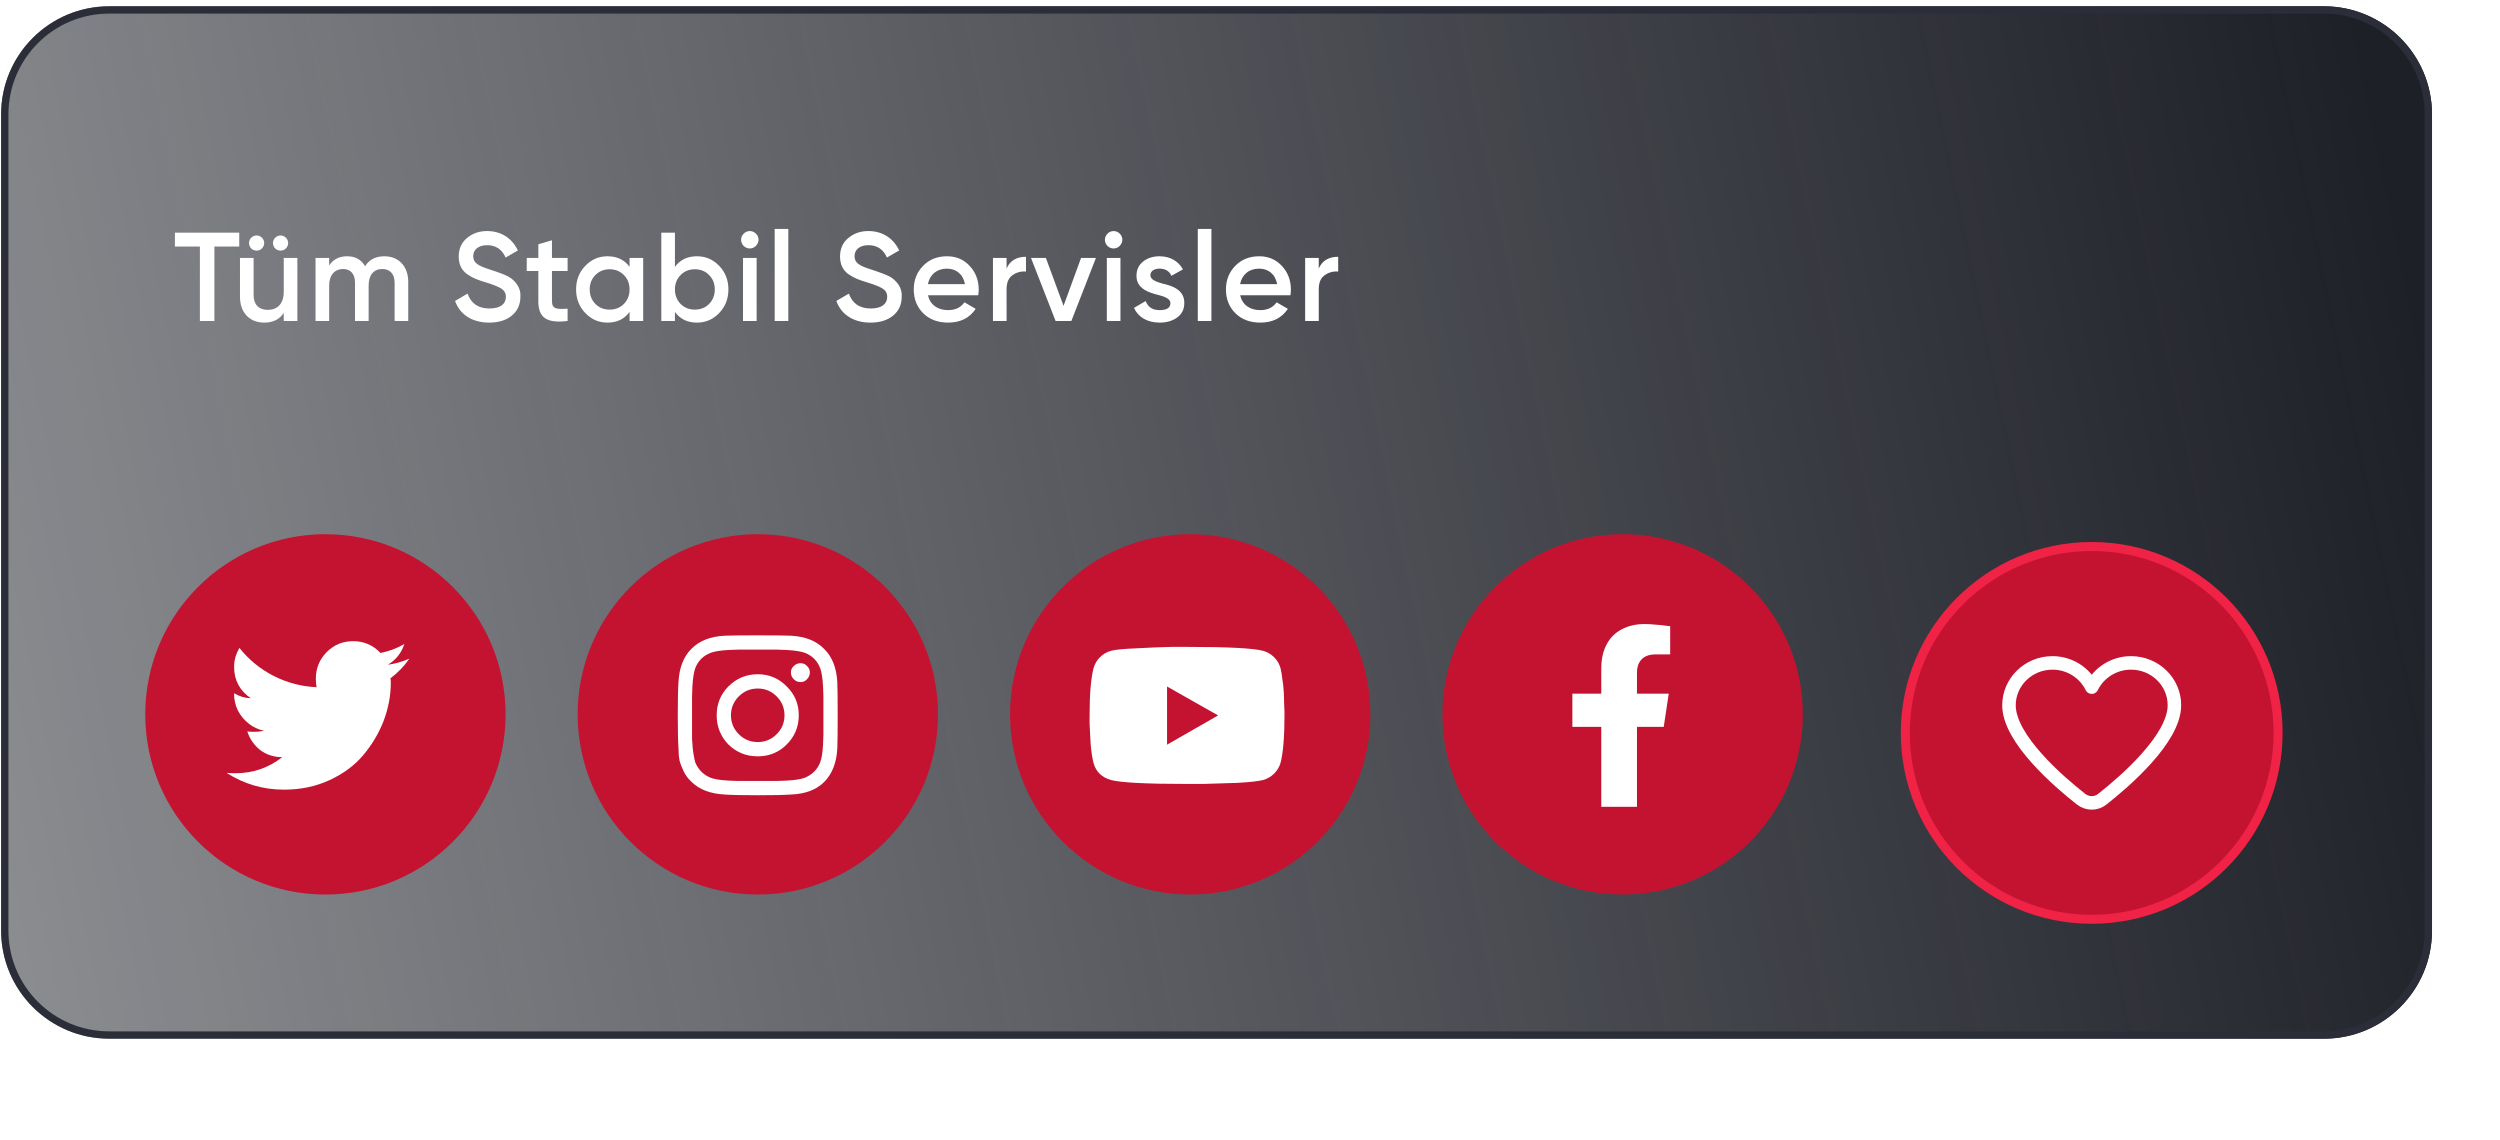 <svg width="342" height="156" viewBox="0 0 342 156" fill="none" xmlns="http://www.w3.org/2000/svg">
<path d="M317.911 0.861H14.941C6.773 0.861 0.152 7.482 0.152 15.649V127.303C0.152 135.47 6.773 142.091 14.941 142.091H317.911C326.078 142.091 332.699 135.47 332.699 127.303V15.649C332.699 7.482 326.078 0.861 317.911 0.861Z" fill="url(#paint0_linear)"/>
<path d="M317.911 1.361H14.941C7.049 1.361 0.652 7.758 0.652 15.649V127.303C0.652 135.194 7.049 141.591 14.941 141.591H317.911C325.802 141.591 332.199 135.194 332.199 127.303V15.649C332.199 7.758 325.802 1.361 317.911 1.361Z" stroke="#2B2E38"/>
<path d="M23.929 31.832V33.73H27.345V43.909H29.329V33.73H32.728V31.832H23.929ZM35.831 33.988C36.245 33.574 36.245 32.919 35.831 32.522C35.434 32.108 34.778 32.108 34.364 32.522C33.968 32.919 33.968 33.574 34.364 33.988C34.778 34.385 35.434 34.385 35.831 33.988ZM39.109 33.988C39.523 33.574 39.523 32.919 39.109 32.522C38.712 32.108 38.056 32.108 37.642 32.522C37.246 32.919 37.246 33.574 37.642 33.988C38.056 34.385 38.712 34.385 39.109 33.988ZM38.816 39.906C38.816 41.58 37.936 42.391 36.624 42.391C35.434 42.391 34.692 41.683 34.692 40.389V35.282H32.829V40.579C32.829 42.787 34.157 44.133 36.141 44.133C37.366 44.133 38.246 43.684 38.816 42.805V43.909H40.679V35.282H38.816V39.906ZM52.586 35.058C51.396 35.058 50.516 35.507 49.946 36.421C49.411 35.507 48.601 35.058 47.496 35.058C46.409 35.058 45.581 35.472 45.029 36.318V35.282H43.166V43.909H45.029V39.078C45.029 37.577 45.823 36.801 46.944 36.801C47.98 36.801 48.566 37.491 48.566 38.681V43.909H50.429V39.078C50.429 37.56 51.154 36.801 52.31 36.801C53.345 36.801 53.983 37.491 53.983 38.681V43.909H55.847V38.56C55.847 36.421 54.536 35.058 52.586 35.058ZM66.911 44.133C68.188 44.133 69.223 43.823 70 43.184C70.793 42.546 71.19 41.666 71.19 40.579C71.276 39.423 70.586 38.595 69.948 38.094C69.758 37.939 69.465 37.767 69.068 37.611C68.688 37.456 68.395 37.335 68.171 37.266C67.964 37.18 67.636 37.077 67.17 36.921C65.324 36.352 64.737 35.938 64.737 35.041C64.737 34.126 65.479 33.54 66.635 33.54C67.826 33.54 68.671 34.109 69.171 35.23L70.845 34.264C70.069 32.608 68.568 31.607 66.635 31.607C65.566 31.607 64.651 31.918 63.892 32.556C63.133 33.177 62.753 34.023 62.753 35.093C62.753 36.179 63.15 36.973 63.926 37.525C64.737 38.06 65.307 38.284 66.463 38.629C67.481 38.94 68.205 39.233 68.602 39.492C68.999 39.751 69.206 40.113 69.206 40.614C69.206 41.562 68.464 42.201 66.963 42.201C65.445 42.201 64.444 41.528 63.961 40.165L62.253 41.166C62.891 43.012 64.582 44.133 66.911 44.133ZM77.648 35.282H75.508V32.867L73.645 33.419V35.282H72.058V37.077H73.645V41.217C73.645 43.477 74.801 44.254 77.648 43.909V42.235C76.233 42.304 75.508 42.322 75.508 41.217V37.077H77.648V35.282ZM86.124 36.507C85.417 35.541 84.416 35.058 83.105 35.058C81.914 35.058 80.914 35.489 80.068 36.369C79.223 37.249 78.809 38.319 78.809 39.596C78.809 40.855 79.223 41.942 80.068 42.822C80.914 43.702 81.914 44.133 83.105 44.133C84.416 44.133 85.417 43.65 86.124 42.667V43.909H87.987V35.282H86.124V36.507ZM81.448 41.58C80.931 41.045 80.672 40.389 80.672 39.596C80.672 38.802 80.931 38.146 81.448 37.629C81.966 37.094 82.622 36.835 83.398 36.835C84.174 36.835 84.83 37.094 85.348 37.629C85.865 38.146 86.124 38.802 86.124 39.596C86.124 40.389 85.865 41.045 85.348 41.58C84.83 42.097 84.174 42.356 83.398 42.356C82.622 42.356 81.966 42.097 81.448 41.58ZM95.35 35.058C94.039 35.058 93.038 35.541 92.331 36.507V31.832H90.467V43.909H92.331V42.667C93.038 43.65 94.039 44.133 95.35 44.133C96.54 44.133 97.541 43.702 98.386 42.822C99.232 41.942 99.646 40.855 99.646 39.596C99.646 38.319 99.232 37.249 98.386 36.369C97.541 35.489 96.54 35.058 95.35 35.058ZM93.107 41.58C92.59 41.045 92.331 40.389 92.331 39.596C92.331 38.802 92.59 38.146 93.107 37.629C93.625 37.094 94.28 36.835 95.057 36.835C95.833 36.835 96.489 37.094 97.006 37.629C97.524 38.146 97.783 38.802 97.783 39.596C97.783 40.389 97.524 41.045 97.006 41.58C96.489 42.097 95.833 42.356 95.057 42.356C94.28 42.356 93.625 42.097 93.107 41.58ZM103.403 33.643C103.886 33.16 103.886 32.435 103.42 31.97C102.954 31.487 102.195 31.487 101.729 31.97C101.263 32.435 101.263 33.16 101.729 33.643C102.212 34.109 102.937 34.109 103.403 33.643ZM103.506 43.909V35.282H101.643V43.909H103.506ZM107.841 43.909V31.314H105.978V43.909H107.841ZM119.075 44.133C120.352 44.133 121.387 43.823 122.163 43.184C122.957 42.546 123.354 41.666 123.354 40.579C123.44 39.423 122.75 38.595 122.111 38.094C121.922 37.939 121.628 37.767 121.231 37.611C120.852 37.456 120.559 37.335 120.334 37.266C120.127 37.18 119.799 37.077 119.334 36.921C117.488 36.352 116.901 35.938 116.901 35.041C116.901 34.126 117.643 33.54 118.799 33.54C119.989 33.54 120.835 34.109 121.335 35.23L123.009 34.264C122.232 32.608 120.731 31.607 118.799 31.607C117.729 31.607 116.815 31.918 116.056 32.556C115.296 33.177 114.917 34.023 114.917 35.093C114.917 36.179 115.314 36.973 116.09 37.525C116.901 38.06 117.47 38.284 118.626 38.629C119.644 38.94 120.369 39.233 120.766 39.492C121.162 39.751 121.369 40.113 121.369 40.614C121.369 41.562 120.628 42.201 119.127 42.201C117.608 42.201 116.608 41.528 116.125 40.165L114.416 41.166C115.055 43.012 116.746 44.133 119.075 44.133ZM133.819 40.389C133.871 40.061 133.888 39.803 133.888 39.613C133.888 38.353 133.474 37.266 132.663 36.386C131.853 35.507 130.817 35.058 129.558 35.058C128.229 35.058 127.125 35.489 126.28 36.369C125.434 37.232 125.003 38.302 125.003 39.596C125.003 40.907 125.434 41.994 126.297 42.856C127.16 43.702 128.298 44.133 129.696 44.133C131.369 44.133 132.629 43.512 133.474 42.252L131.939 41.355C131.438 42.063 130.697 42.425 129.713 42.425C128.281 42.425 127.229 41.7 126.953 40.389H133.819ZM126.935 38.871C127.194 37.56 128.16 36.749 129.541 36.749C130.766 36.749 131.749 37.473 132.008 38.871H126.935ZM137.699 35.282H135.836V43.909H137.699V39.561C137.699 38.681 137.958 38.043 138.493 37.663C139.028 37.266 139.649 37.094 140.356 37.146V35.127C139.062 35.127 138.165 35.662 137.699 36.732V35.282ZM145.492 41.839L143.076 35.282H141.041L144.405 43.909H146.562L149.926 35.282H147.89L145.492 41.839ZM153.174 33.643C153.657 33.16 153.657 32.435 153.191 31.97C152.725 31.487 151.966 31.487 151.5 31.97C151.034 32.435 151.034 33.16 151.5 33.643C151.983 34.109 152.708 34.109 153.174 33.643ZM153.277 43.909V35.282H151.414V43.909H153.277ZM157.372 37.663C157.372 37.059 157.924 36.749 158.631 36.749C159.408 36.749 159.96 37.077 160.253 37.732L161.823 36.852C161.219 35.731 160.063 35.058 158.631 35.058C157.734 35.058 156.975 35.3 156.371 35.783C155.767 36.266 155.474 36.904 155.474 37.698C155.439 39.509 157.182 40.027 158.476 40.355C159.39 40.579 160.115 40.907 160.115 41.459C160.115 42.097 159.632 42.425 158.649 42.425C157.665 42.425 157.027 42.011 156.733 41.183L155.129 42.114C155.681 43.374 156.941 44.133 158.649 44.133C159.615 44.133 160.408 43.892 161.047 43.426C161.685 42.96 162.013 42.304 162.013 41.476C162.047 39.63 160.322 39.078 158.994 38.785C158.096 38.526 157.372 38.233 157.372 37.663ZM165.721 43.909V31.314H163.858V43.909H165.721ZM176.526 40.389C176.578 40.061 176.595 39.803 176.595 39.613C176.595 38.353 176.181 37.266 175.37 36.386C174.559 35.507 173.524 35.058 172.265 35.058C170.936 35.058 169.832 35.489 168.986 36.369C168.141 37.232 167.71 38.302 167.71 39.596C167.71 40.907 168.141 41.994 169.004 42.856C169.866 43.702 171.005 44.133 172.403 44.133C174.076 44.133 175.336 43.512 176.181 42.252L174.645 41.355C174.145 42.063 173.403 42.425 172.42 42.425C170.988 42.425 169.935 41.7 169.659 40.389H176.526ZM169.642 38.871C169.901 37.56 170.867 36.749 172.247 36.749C173.472 36.749 174.456 37.473 174.714 38.871H169.642ZM180.406 35.282H178.543V43.909H180.406V39.561C180.406 38.681 180.665 38.043 181.2 37.663C181.735 37.266 182.356 37.094 183.063 37.146V35.127C181.769 35.127 180.872 35.662 180.406 36.732V35.282Z" fill="white"/>
<path d="M44.517 122.374C58.13 122.374 69.164 111.339 69.164 97.727C69.164 84.114 58.13 73.079 44.517 73.079C30.905 73.079 19.87 84.114 19.87 97.727C19.87 111.339 30.905 122.374 44.517 122.374Z" fill="#C31331"/>
<path d="M162.824 122.374C176.436 122.374 187.471 111.339 187.471 97.727C187.471 84.114 176.436 73.079 162.824 73.079C149.212 73.079 138.177 84.114 138.177 97.727C138.177 111.339 149.212 122.374 162.824 122.374Z" fill="#C31331"/>
<path d="M103.671 122.374C117.283 122.374 128.318 111.339 128.318 97.727C128.318 84.114 117.283 73.079 103.671 73.079C90.059 73.079 79.024 84.114 79.024 97.727C79.024 111.339 90.059 122.374 103.671 122.374Z" fill="#C31331"/>
<path d="M221.977 122.374C235.589 122.374 246.624 111.339 246.624 97.727C246.624 84.114 235.589 73.079 221.977 73.079C208.365 73.079 197.33 84.114 197.33 97.727C197.33 111.339 208.365 122.374 221.977 122.374Z" fill="#C31331"/>
<path d="M53.412 92.79C53.445 92.921 53.461 93.132 53.461 93.425C53.461 95.15 53.135 96.876 52.484 98.601C51.833 100.294 50.906 101.856 49.701 103.289C48.529 104.688 46.999 105.828 45.111 106.706C43.223 107.585 41.14 108.025 38.861 108.025C35.997 108.025 33.376 107.26 31 105.73C31.358 105.762 31.765 105.779 32.221 105.779C34.597 105.779 36.729 105.046 38.617 103.581C37.478 103.581 36.469 103.256 35.59 102.605C34.743 101.921 34.158 101.075 33.832 100.066C34.158 100.098 34.467 100.115 34.76 100.115C35.215 100.115 35.671 100.066 36.127 99.968C35.346 99.805 34.646 99.48 34.027 98.992C33.409 98.503 32.921 97.917 32.562 97.234C32.204 96.518 32.025 95.753 32.025 94.939V94.841C32.742 95.264 33.507 95.492 34.32 95.525C32.79 94.483 32.025 93.051 32.025 91.228C32.025 90.317 32.27 89.454 32.758 88.64C34.027 90.235 35.574 91.505 37.397 92.449C39.252 93.393 41.221 93.913 43.305 94.011C43.24 93.621 43.207 93.23 43.207 92.839C43.207 91.44 43.695 90.235 44.672 89.226C45.681 88.217 46.885 87.712 48.285 87.712C49.783 87.712 51.036 88.249 52.045 89.324C53.217 89.096 54.307 88.689 55.316 88.103C54.926 89.307 54.177 90.251 53.07 90.935C54.047 90.805 55.023 90.528 56 90.105C55.284 91.147 54.421 92.042 53.412 92.79Z" fill="white"/>
<path d="M99.653 93.897C100.76 92.79 102.095 92.237 103.657 92.237C105.22 92.237 106.538 92.79 107.612 93.897C108.719 94.971 109.273 96.289 109.273 97.852C109.273 99.414 108.719 100.749 107.612 101.856C106.538 102.93 105.22 103.467 103.657 103.467C102.095 103.467 100.76 102.93 99.653 101.856C98.579 100.749 98.042 99.414 98.042 97.852C98.042 96.289 98.579 94.971 99.653 93.897ZM101.069 100.44C101.786 101.156 102.648 101.514 103.657 101.514C104.666 101.514 105.529 101.156 106.245 100.44C106.961 99.723 107.319 98.861 107.319 97.852C107.319 96.843 106.961 95.98 106.245 95.264C105.529 94.548 104.666 94.19 103.657 94.19C102.648 94.19 101.786 94.548 101.069 95.264C100.353 95.98 99.995 96.843 99.995 97.852C99.995 98.861 100.353 99.723 101.069 100.44ZM110.396 91.113C110.656 91.341 110.786 91.634 110.786 91.992C110.786 92.35 110.656 92.66 110.396 92.92C110.168 93.18 109.875 93.311 109.517 93.311C109.159 93.311 108.849 93.18 108.589 92.92C108.329 92.66 108.198 92.35 108.198 91.992C108.198 91.634 108.329 91.341 108.589 91.113C108.849 90.853 109.159 90.723 109.517 90.723C109.875 90.723 110.168 90.853 110.396 91.113ZM114.546 93.359C114.579 94.238 114.595 95.736 114.595 97.852C114.595 99.968 114.579 101.465 114.546 102.344C114.448 104.33 113.846 105.876 112.739 106.983C111.665 108.057 110.135 108.626 108.15 108.692C107.271 108.757 105.773 108.789 103.657 108.789C101.541 108.789 100.044 108.757 99.165 108.692C97.18 108.594 95.65 108.008 94.575 106.934C94.152 106.543 93.81 106.087 93.55 105.567C93.29 105.046 93.094 104.541 92.964 104.053C92.866 103.565 92.817 102.995 92.817 102.344C92.752 101.465 92.72 99.968 92.72 97.852C92.72 95.736 92.752 94.222 92.817 93.311C92.915 91.358 93.501 89.844 94.575 88.77C95.65 87.663 97.18 87.061 99.165 86.963C100.044 86.93 101.541 86.914 103.657 86.914C105.773 86.914 107.271 86.93 108.15 86.963C110.135 87.061 111.665 87.663 112.739 88.77C113.846 89.844 114.448 91.374 114.546 93.359ZM112.202 104.297C112.3 104.037 112.381 103.711 112.446 103.32C112.512 102.897 112.56 102.409 112.593 101.856C112.625 101.27 112.642 100.798 112.642 100.44C112.642 100.082 112.642 99.577 112.642 98.926C112.642 98.275 112.642 97.917 112.642 97.852C112.642 97.754 112.642 97.396 112.642 96.778C112.642 96.126 112.642 95.622 112.642 95.264C112.642 94.906 112.625 94.45 112.593 93.897C112.56 93.311 112.512 92.822 112.446 92.432C112.381 92.009 112.3 91.667 112.202 91.406C111.812 90.397 111.112 89.697 110.103 89.307C109.842 89.209 109.5 89.128 109.077 89.063C108.687 88.998 108.198 88.949 107.612 88.916C107.059 88.884 106.603 88.867 106.245 88.867C105.92 88.867 105.415 88.867 104.732 88.867C104.081 88.867 103.722 88.867 103.657 88.867C103.592 88.867 103.234 88.867 102.583 88.867C101.932 88.867 101.428 88.867 101.069 88.867C100.711 88.867 100.239 88.884 99.653 88.916C99.1 88.949 98.612 88.998 98.189 89.063C97.798 89.128 97.472 89.209 97.212 89.307C96.203 89.697 95.503 90.397 95.112 91.406C95.015 91.667 94.933 92.009 94.868 92.432C94.803 92.822 94.754 93.311 94.722 93.897C94.689 94.45 94.673 94.906 94.673 95.264C94.673 95.589 94.673 96.094 94.673 96.778C94.673 97.428 94.673 97.787 94.673 97.852C94.673 97.982 94.673 98.291 94.673 98.779C94.673 99.235 94.673 99.626 94.673 99.951C94.673 100.244 94.673 100.635 94.673 101.123C94.706 101.611 94.738 102.035 94.771 102.393C94.803 102.718 94.852 103.06 94.917 103.418C94.982 103.776 95.047 104.069 95.112 104.297C95.536 105.306 96.236 106.006 97.212 106.397C97.472 106.494 97.798 106.576 98.189 106.641C98.612 106.706 99.1 106.755 99.653 106.787C100.239 106.82 100.695 106.836 101.021 106.836C101.379 106.836 101.883 106.836 102.534 106.836C103.218 106.836 103.592 106.836 103.657 106.836C103.755 106.836 104.113 106.836 104.732 106.836C105.383 106.836 105.887 106.836 106.245 106.836C106.603 106.836 107.059 106.82 107.612 106.787C108.198 106.755 108.687 106.706 109.077 106.641C109.5 106.576 109.842 106.494 110.103 106.397C111.112 105.973 111.812 105.274 112.202 104.297Z" fill="white"/>
<path d="M175.179 91.423C175.277 91.814 175.358 92.302 175.424 92.888C175.521 93.474 175.586 94.06 175.619 94.646C175.651 95.199 175.668 95.72 175.668 96.209C175.7 96.697 175.717 97.104 175.717 97.429V97.869C175.717 100.798 175.538 102.963 175.179 104.363C175.017 104.916 174.724 105.404 174.301 105.828C173.877 106.251 173.373 106.544 172.787 106.706C172.168 106.869 170.997 106.999 169.271 107.097C167.546 107.162 165.967 107.211 164.535 107.244H162.386C156.82 107.244 153.353 107.065 151.986 106.706C150.717 106.348 149.919 105.567 149.594 104.363C149.431 103.744 149.301 102.898 149.203 101.824C149.138 100.717 149.089 99.789 149.056 99.041V97.869C149.056 94.972 149.235 92.823 149.594 91.423C149.756 90.837 150.049 90.333 150.472 89.91C150.896 89.487 151.4 89.194 151.986 89.031C152.605 88.868 153.776 88.754 155.502 88.689C157.227 88.591 158.806 88.526 160.238 88.494H162.386C167.953 88.494 171.42 88.673 172.787 89.031C173.373 89.194 173.877 89.487 174.301 89.91C174.724 90.333 175.017 90.837 175.179 91.423ZM159.652 101.872L166.635 97.869L159.652 93.914V101.872Z" fill="white"/>
<path d="M227.6 99.431H223.938V110.369H219.055V99.431H215.1V94.89H219.055V91.472C219.055 90.17 219.299 89.063 219.788 88.152C220.276 87.24 220.959 86.557 221.838 86.101C222.75 85.613 223.792 85.369 224.963 85.369C225.484 85.369 226.038 85.401 226.624 85.466C227.209 85.499 227.665 85.548 227.991 85.613L228.479 85.662V89.519H226.526C225.614 89.519 224.947 89.763 224.524 90.251C224.133 90.707 223.938 91.277 223.938 91.96V94.89H228.284L227.6 99.431Z" fill="white"/>
<g filter="url(#filter0_d)">
<path d="M311.642 96.26C311.642 82.178 300.226 70.762 286.144 70.762C272.062 70.762 260.646 82.178 260.646 96.26C260.646 110.342 272.062 121.758 286.144 121.758C300.226 121.758 311.642 110.342 311.642 96.26Z" fill="#C31331" stroke="#F02245" stroke-width="1.232"/>
<path d="M300.942 83.203H271.346V109.317H300.942V83.203Z" fill="#C31331"/>
<path d="M291.525 86.685C289.157 86.685 287.11 88.046 286.15 89.999C285.189 88.046 283.153 86.685 280.775 86.685C277.493 86.685 274.828 89.285 274.828 92.487C274.828 97.073 281.667 102.953 284.709 105.341C285.555 106 286.744 106 287.579 105.341C290.633 102.942 297.46 97.062 297.46 92.487C297.471 89.285 294.807 86.685 291.525 86.685Z" stroke="white" stroke-width="1.849" stroke-miterlimit="10" stroke-linecap="round" stroke-linejoin="round"/>
</g>
<defs>
<filter id="filter0_d" x="231.03" y="45.146" width="110.228" height="110.228" filterUnits="userSpaceOnUse" color-interpolation-filters="sRGB">
<feFlood flood-opacity="0" result="BackgroundImageFix"/>
<feColorMatrix in="SourceAlpha" type="matrix" values="0 0 0 0 0 0 0 0 0 0 0 0 0 0 0 0 0 0 127 0" result="hardAlpha"/>
<feOffset dy="4"/>
<feGaussianBlur stdDeviation="14.5"/>
<feColorMatrix type="matrix" values="0 0 0 0 0.941 0 0 0 0 0.133 0 0 0 0 0.271 0 0 0 0.5 0"/>
<feBlend mode="normal" in2="BackgroundImageFix" result="effect1_dropShadow"/>
<feBlend mode="normal" in="SourceGraphic" in2="effect1_dropShadow" result="shape"/>
</filter>
<linearGradient id="paint0_linear" x1="332.7" y1="50.603" x2="-11.946" y2="121.937" gradientUnits="userSpaceOnUse">
<stop stop-color="#1E2028"/>
<stop offset="1" stop-color="#1E2028" stop-opacity="0.5"/>
</linearGradient>
</defs>
</svg>
